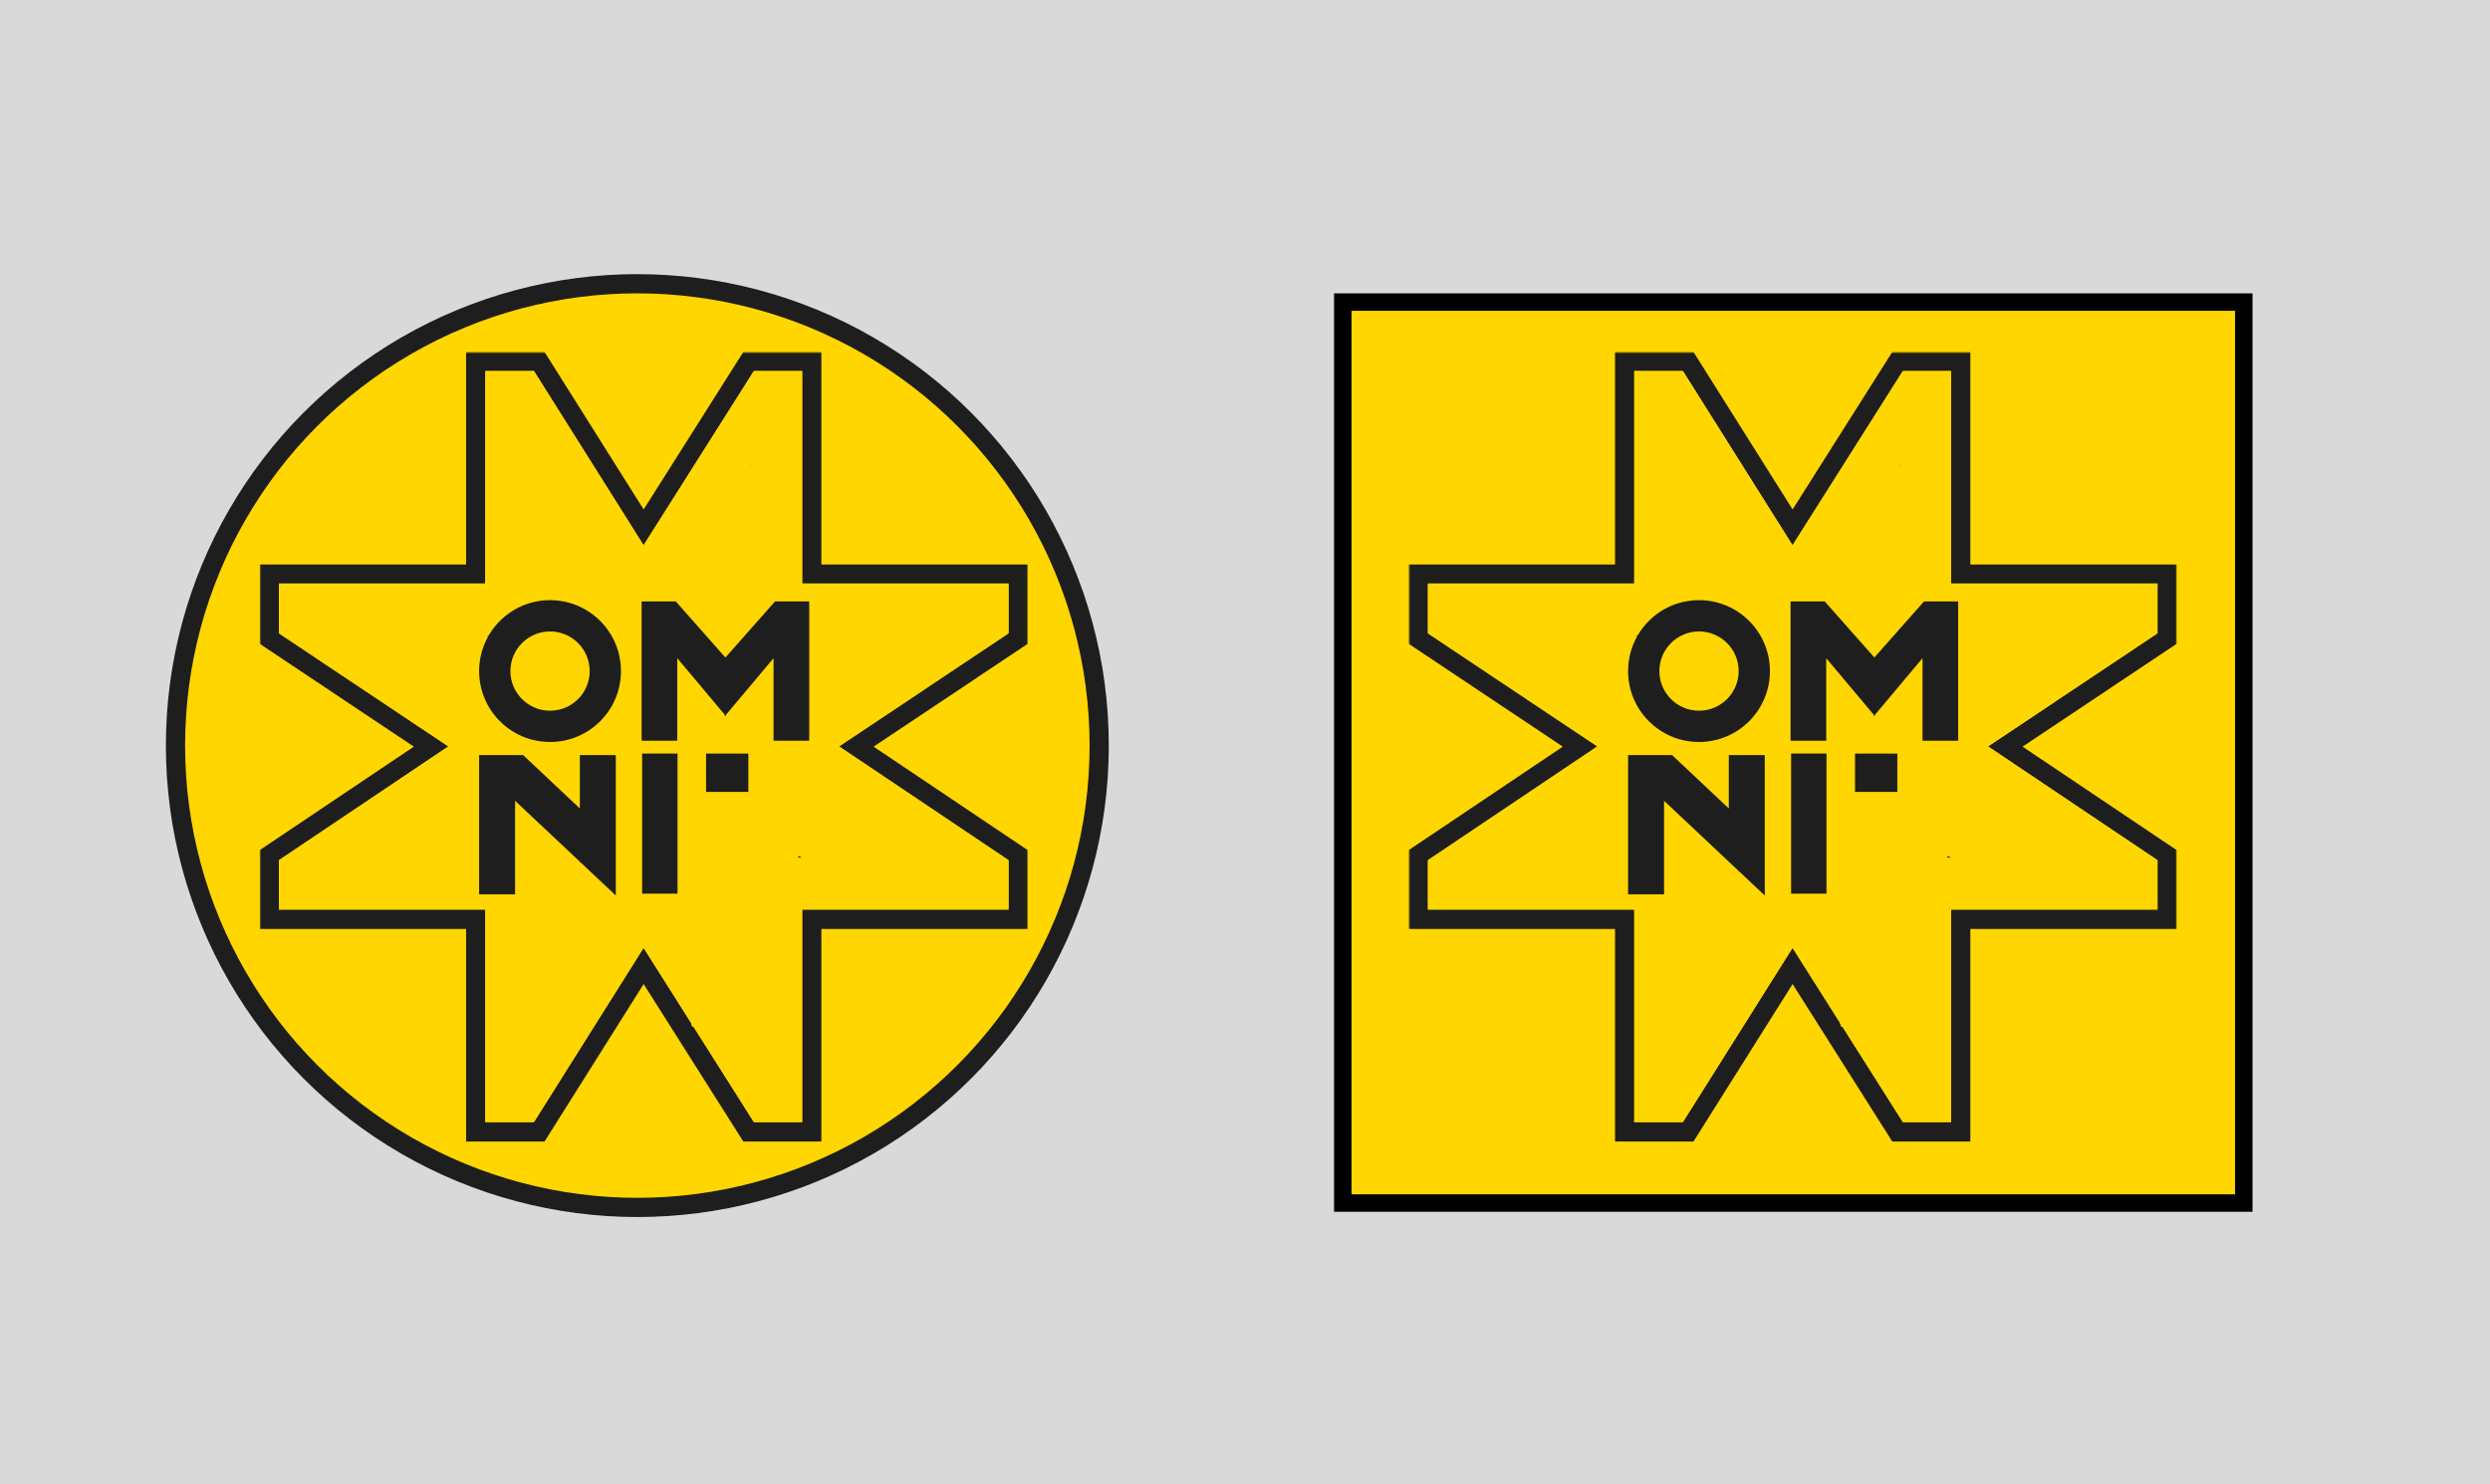 <svg width="713" height="425" viewBox="0 0 713 425" fill="none" xmlns="http://www.w3.org/2000/svg">
<rect width="713" height="425" fill="#D9D9D9"/>
<path fill-rule="evenodd" clip-rule="evenodd" d="M202.177 218.535V229.517H214.459V229.516H214.289V218.535H202.177Z" fill="black"/>
<circle cx="182.5" cy="213.5" r="132.25" fill="#FFD600" stroke="#1E1E1E" stroke-width="5.5"/>
<mask id="path-3-outside-1_1251_555" maskUnits="userSpaceOnUse" x="74.371" y="100.795" width="220" height="227" fill="black">
<rect fill="white" x="74.371" y="100.795" width="220" height="227"/>
<path fill-rule="evenodd" clip-rule="evenodd" d="M184.285 158.999L152.063 107.795H140.459V168.652L81.371 168.652V180.603L131.088 213.79L81.371 247.17V259.016H140.459V319.873H152.063L184.285 268.669L216.697 319.873H228.198V259.016H216.697V299.768L190.64 259.016H178.018L152.063 299.439V259.016H140.461V247.17H100.892L140.461 220.334V207.335L101.211 180.603H140.461V168.652L152.063 168.652V128.229L178.018 168.652H190.64L216.697 127.9V168.652H228.198V107.795H216.697L184.285 158.999ZM237.573 213.79L287.29 247.17V259.016H228.2V247.17H267.769L228.2 220.334V207.335L267.45 180.603H228.2V168.652H287.29V180.603L237.573 213.79Z"/>
</mask>
<path fill-rule="evenodd" clip-rule="evenodd" d="M184.285 158.999L152.063 107.795H140.459V168.652L81.371 168.652V180.603L131.088 213.79L81.371 247.17V259.016H140.459V319.873H152.063L184.285 268.669L216.697 319.873H228.198V259.016H216.697V299.768L190.64 259.016H178.018L152.063 299.439V259.016H140.461V247.17H100.892L140.461 220.334V207.335L101.211 180.603H140.461V168.652L152.063 168.652V128.229L178.018 168.652H190.64L216.697 127.9V168.652H228.198V107.795H216.697L184.285 158.999ZM237.573 213.79L287.29 247.17V259.016H228.2V247.17H267.769L228.2 220.334V207.335L267.45 180.603H228.2V168.652H287.29V180.603L237.573 213.79Z" fill="#FFD600"/>
<path d="M152.063 107.795L157.987 104.067L155.928 100.795H152.063V107.795ZM184.285 158.999L178.361 162.727L184.268 172.114L190.2 162.743L184.285 158.999ZM140.459 107.795V100.795H133.459V107.795H140.459ZM140.459 168.652L140.459 175.652L147.459 175.652V168.652H140.459ZM81.371 168.652L81.371 161.652L74.371 161.652V168.652H81.371ZM81.371 180.603H74.371V184.347L77.485 186.425L81.371 180.603ZM131.088 213.79L134.99 219.601L143.671 213.773L134.974 207.967L131.088 213.79ZM81.371 247.17L77.469 241.359L74.371 243.439L74.371 247.17H81.371ZM81.371 259.016H74.371V266.016H81.371V259.016ZM140.459 259.016H147.459V252.016H140.459V259.016ZM140.459 319.873H133.459V326.873H140.459V319.873ZM152.063 319.873V326.873H155.928L157.987 323.601L152.063 319.873ZM184.285 268.669L190.2 264.925L184.268 255.554L178.361 264.941L184.285 268.669ZM216.697 319.873L210.782 323.617L212.843 326.873H216.697V319.873ZM228.198 319.873V326.873H235.198V319.873H228.198ZM228.198 259.016H235.198V252.016H228.198V259.016ZM216.697 259.016V252.016H209.697V259.016H216.697ZM216.697 299.768L210.799 303.539L223.697 323.711V299.768H216.697ZM190.64 259.016L196.537 255.245L194.472 252.016H190.64V259.016ZM178.018 259.016V252.016H174.194L172.128 255.234L178.018 259.016ZM152.063 299.439H145.063V323.297L157.953 303.221L152.063 299.439ZM152.063 259.016H159.063V252.016H152.063V259.016ZM140.461 259.016H133.461V266.016H140.461V259.016ZM140.461 247.17H147.461V240.17H140.461V247.17ZM100.892 247.17L96.963 241.377L78.1 254.17H100.892V247.17ZM140.461 220.334L144.39 226.127L147.461 224.044V220.334H140.461ZM140.461 207.335H147.461V203.633L144.401 201.549L140.461 207.335ZM101.211 180.603V173.603H78.498L97.271 186.388L101.211 180.603ZM140.461 180.603V187.603H147.461V180.603H140.461ZM140.461 168.652L140.461 161.652L133.461 161.652V168.652H140.461ZM152.063 168.652L152.063 175.652L159.063 175.652V168.652H152.063ZM152.063 128.229L157.953 124.446L145.063 104.371V128.229H152.063ZM178.018 168.652L172.128 172.434L174.194 175.652H178.018V168.652ZM190.64 168.652V175.652H194.472L196.537 172.423L190.64 168.652ZM216.697 127.9H223.697V103.957L210.799 124.129L216.697 127.9ZM216.697 168.652H209.697V175.652H216.697V168.652ZM228.198 168.652V175.652H235.198V168.652H228.198ZM228.198 107.795H235.198V100.795H228.198V107.795ZM216.697 107.795V100.795H212.843L210.782 104.051L216.697 107.795ZM237.573 213.79L233.687 207.967L224.99 213.773L233.671 219.601L237.573 213.79ZM287.29 247.17H294.29V243.439L291.192 241.359L287.29 247.17ZM287.29 259.016V266.016H294.29V259.016H287.29ZM228.2 259.016H221.2V266.016H228.2V259.016ZM228.2 247.17V240.17H221.2V247.17H228.2ZM267.769 247.17V254.17H290.561L271.698 241.377L267.769 247.17ZM228.2 220.334H221.2V224.044L224.271 226.127L228.2 220.334ZM228.2 207.335L224.26 201.549L221.2 203.633V207.335H228.2ZM267.45 180.603L271.39 186.388L290.163 173.603H267.45V180.603ZM228.2 180.603H221.2V187.603H228.2V180.603ZM228.2 168.652V161.652H221.2V168.652H228.2ZM287.29 168.652H294.29V161.652H287.29V168.652ZM287.29 180.603L291.176 186.425L294.29 184.347V180.603H287.29ZM146.138 111.523L178.361 162.727L190.21 155.27L157.987 104.067L146.138 111.523ZM140.459 114.795H152.063V100.795H140.459V114.795ZM147.459 168.652V107.795H133.459V168.652H147.459ZM81.371 175.652L140.459 175.652L140.459 161.652L81.371 161.652L81.371 175.652ZM88.371 180.603V168.652H74.371V180.603H88.371ZM134.974 207.967L85.257 174.781L77.485 186.425L127.201 219.612L134.974 207.967ZM85.273 252.982L134.99 219.601L127.186 207.978L77.469 241.359L85.273 252.982ZM88.371 259.016V247.17H74.371V259.016H88.371ZM140.459 252.016H81.371V266.016H140.459V252.016ZM147.459 319.873V259.016H133.459V319.873H147.459ZM152.063 312.873H140.459V326.873H152.063V312.873ZM178.361 264.941L146.138 316.145L157.987 323.601L190.21 272.397L178.361 264.941ZM222.611 316.129L190.2 264.925L178.371 272.413L210.782 323.617L222.611 316.129ZM228.198 312.873H216.697V326.873H228.198V312.873ZM221.198 259.016V319.873H235.198V259.016H221.198ZM216.697 266.016H228.198V252.016H216.697V266.016ZM223.697 299.768V259.016H209.697V299.768H223.697ZM184.742 262.786L210.799 303.539L222.594 295.997L196.537 255.245L184.742 262.786ZM178.018 266.016H190.64V252.016H178.018V266.016ZM157.953 303.221L183.908 262.798L172.128 255.234L146.172 295.657L157.953 303.221ZM145.063 259.016V299.439H159.063V259.016H145.063ZM140.461 266.016H152.063V252.016H140.461V266.016ZM133.461 247.17V259.016H147.461V247.17H133.461ZM100.892 254.17H140.461V240.17H100.892V254.17ZM136.532 214.54L96.963 241.377L104.821 252.964L144.39 226.127L136.532 214.54ZM133.461 207.335V220.334H147.461V207.335H133.461ZM97.271 186.388L136.52 213.12L144.401 201.549L105.152 174.817L97.271 186.388ZM140.461 173.603H101.211V187.603H140.461V173.603ZM133.461 168.652V180.603H147.461V168.652H133.461ZM152.063 161.652L140.461 161.652L140.461 175.652L152.063 175.652L152.063 161.652ZM145.063 128.229V168.652H159.063V128.229H145.063ZM183.908 164.87L157.953 124.446L146.172 132.011L172.128 172.434L183.908 164.87ZM190.64 161.652H178.018V175.652H190.64V161.652ZM210.799 124.129L184.742 164.881L196.537 172.423L222.594 131.67L210.799 124.129ZM223.697 168.652V127.9H209.697V168.652H223.697ZM228.198 161.652H216.697V175.652H228.198V161.652ZM221.198 107.795V168.652H235.198V107.795H221.198ZM216.697 114.795L228.198 114.795V100.795L216.697 100.795V114.795ZM190.2 162.743L222.611 111.539L210.782 104.051L178.371 155.255L190.2 162.743ZM233.671 219.601L283.388 252.982L291.192 241.359L241.475 207.978L233.671 219.601ZM280.29 247.17V259.016H294.29V247.17H280.29ZM287.29 252.016H228.2V266.016H287.29V252.016ZM235.2 259.016V247.17H221.2V259.016H235.2ZM228.2 254.17H267.769V240.17H228.2V254.17ZM271.698 241.377L232.129 214.54L224.271 226.127L263.84 252.964L271.698 241.377ZM235.2 220.334V207.335H221.2V220.334H235.2ZM232.141 213.12L271.39 186.388L263.509 174.817L224.26 201.549L232.141 213.12ZM267.45 173.603H228.2V187.603H267.45V173.603ZM235.2 180.603V168.652H221.2V180.603H235.2ZM228.2 175.652H287.29V161.652H228.2V175.652ZM280.29 168.652V180.603H294.29V168.652H280.29ZM283.403 174.781L233.687 207.967L241.46 219.612L291.176 186.425L283.403 174.781Z" fill="#1E1E1E" mask="url(#path-3-outside-1_1251_555)"/>
<path fill-rule="evenodd" clip-rule="evenodd" d="M166.467 134.643L178.481 168.804H191.122L200.358 137.617L224.244 130.622L218.573 168.804H228.61V183.022L255.12 169.859C256.498 169.175 258.157 169.651 258.961 170.96L268.975 187.27C269.89 188.76 269.347 190.731 267.798 191.545L228.61 212.125V215.729L271.73 236.112L260.655 260.261L228.61 245.113V258.087H219.148L223.116 302.731L198.123 293.92L189.626 258.087H178.554L181.147 260.498L152.087 299.089L140.197 276.521L150.31 258.087H140.664V245.259L108.92 260.264L97.845 236.116L140.664 215.875V212.214L101.219 191.499C99.705 190.704 99.145 188.797 99.99 187.311L109.722 170.191C110.505 168.814 112.218 168.297 113.633 169.011L140.664 182.665V168.804H149.825L141.913 128.844L166.467 134.643Z" fill="#FFD600"/>
<mask id="path-6-outside-2_1251_555" maskUnits="userSpaceOnUse" x="79.371" y="105.74" width="210" height="216" fill="black">
<rect fill="white" x="79.371" y="105.74" width="210" height="216"/>
<path fill-rule="evenodd" clip-rule="evenodd" d="M184.285 158.944L152.063 107.74H140.459V168.598L81.371 168.598V180.548L131.088 213.735L81.371 247.116V258.961H140.459V319.818H152.063L184.285 268.614L216.697 319.818H228.198V258.961H216.697V299.714L190.64 258.961H178.018L152.063 299.385V258.961H140.461V247.116H100.892L140.461 220.279V207.28L101.211 180.548H140.461V168.598L152.063 168.598V128.174L178.018 168.598H190.64L216.697 127.845V168.598H228.198V107.74H216.697L184.285 158.944ZM237.573 213.735L287.29 247.116V258.961H228.2V247.116H267.769L228.2 220.279V207.28L267.45 180.548H228.2V168.598H287.29V180.548L237.573 213.735Z"/>
</mask>
<path fill-rule="evenodd" clip-rule="evenodd" d="M184.285 158.944L152.063 107.74H140.459V168.598L81.371 168.598V180.548L131.088 213.735L81.371 247.116V258.961H140.459V319.818H152.063L184.285 268.614L216.697 319.818H228.198V258.961H216.697V299.714L190.64 258.961H178.018L152.063 299.385V258.961H140.461V247.116H100.892L140.461 220.279V207.28L101.211 180.548H140.461V168.598L152.063 168.598V128.174L178.018 168.598H190.64L216.697 127.845V168.598H228.198V107.74H216.697L184.285 158.944ZM237.573 213.735L287.29 247.116V258.961H228.2V247.116H267.769L228.2 220.279V207.28L267.45 180.548H228.2V168.598H287.29V180.548L237.573 213.735Z" fill="#FFD600"/>
<path d="M152.063 107.74L153.332 106.941L152.891 106.24H152.063V107.74ZM184.285 158.944L183.016 159.743L184.282 161.754L185.553 159.746L184.285 158.944ZM140.459 107.74V106.24H138.959V107.74H140.459ZM140.459 168.598L140.459 170.098L141.959 170.098V168.598H140.459ZM81.371 168.598L81.371 167.098L79.871 167.098V168.598H81.371ZM81.371 180.548H79.871V181.35L80.538 181.796L81.371 180.548ZM131.088 213.735L131.924 214.98L133.784 213.731L131.92 212.487L131.088 213.735ZM81.371 247.116L80.535 245.87L79.871 246.316V247.116H81.371ZM81.371 258.961H79.871V260.461H81.371V258.961ZM140.459 258.961H141.959V257.461H140.459V258.961ZM140.459 319.818H138.959V321.318H140.459V319.818ZM152.063 319.818V321.318H152.891L153.332 320.617L152.063 319.818ZM184.285 268.614L185.553 267.812L184.282 265.804L183.016 267.815L184.285 268.614ZM216.697 319.818L215.429 320.62L215.871 321.318H216.697V319.818ZM228.198 319.818V321.318H229.698V319.818H228.198ZM228.198 258.961H229.698V257.461H228.198V258.961ZM216.697 258.961V257.461H215.197V258.961H216.697ZM216.697 299.714L215.433 300.522L218.197 304.844V299.714H216.697ZM190.64 258.961L191.903 258.153L191.461 257.461H190.64V258.961ZM178.018 258.961V257.461H177.199L176.756 258.15L178.018 258.961ZM152.063 299.385H150.563V304.497L153.325 300.195L152.063 299.385ZM152.063 258.961H153.563V257.461H152.063V258.961ZM140.461 258.961H138.961V260.461H140.461V258.961ZM140.461 247.116H141.961V245.616H140.461V247.116ZM100.892 247.116L100.05 245.874L96.008 248.616H100.892V247.116ZM140.461 220.279L141.303 221.52L141.961 221.074V220.279H140.461ZM140.461 207.28H141.961V206.487L141.305 206.04L140.461 207.28ZM101.211 180.548V179.048H96.344L100.367 181.788L101.211 180.548ZM140.461 180.548V182.048H141.961V180.548H140.461ZM140.461 168.598L140.461 167.098L138.961 167.098V168.598H140.461ZM152.063 168.598L152.063 170.098L153.563 170.098V168.598H152.063ZM152.063 128.174L153.325 127.363L150.563 123.061V128.174H152.063ZM178.018 168.598L176.756 169.408L177.199 170.098H178.018V168.598ZM190.64 168.598V170.098H191.461L191.903 169.406L190.64 168.598ZM216.697 127.845H218.197V122.714L215.433 127.037L216.697 127.845ZM216.697 168.598H215.197V170.098H216.697V168.598ZM228.198 168.598V170.098H229.698V168.598H228.198ZM228.198 107.74H229.698V106.24H228.198V107.74ZM216.697 107.74V106.24H215.871L215.429 106.938L216.697 107.74ZM237.573 213.735L236.74 212.487L234.877 213.731L236.737 214.98L237.573 213.735ZM287.29 247.116H288.79V246.316L288.126 245.87L287.29 247.116ZM287.29 258.961V260.461H288.79V258.961H287.29ZM228.2 258.961H226.7V260.461H228.2V258.961ZM228.2 247.116V245.616H226.7V247.116H228.2ZM267.769 247.116V248.616H272.653L268.611 245.874L267.769 247.116ZM228.2 220.279H226.7V221.074L227.358 221.52L228.2 220.279ZM228.2 207.28L227.356 206.04L226.7 206.487V207.28H228.2ZM267.45 180.548L268.294 181.788L272.317 179.048H267.45V180.548ZM228.2 180.548H226.7V182.048H228.2V180.548ZM228.2 168.598V167.098H226.7V168.598H228.2ZM287.29 168.598H288.79V167.098H287.29V168.598ZM287.29 180.548L288.123 181.796L288.79 181.35V180.548H287.29ZM150.793 108.539L183.016 159.743L185.555 158.145L153.332 106.941L150.793 108.539ZM140.459 109.24H152.063V106.24H140.459V109.24ZM141.959 168.598V107.74H138.959V168.598H141.959ZM81.371 170.098L140.459 170.098L140.459 167.098L81.371 167.098L81.371 170.098ZM82.871 180.548V168.598H79.871V180.548H82.871ZM131.92 212.487L82.204 179.301L80.538 181.796L130.255 214.982L131.92 212.487ZM82.207 248.361L131.924 214.98L130.252 212.49L80.535 245.87L82.207 248.361ZM82.871 258.961V247.116H79.871V258.961H82.871ZM140.459 257.461H81.371V260.461H140.459V257.461ZM141.959 319.818V258.961H138.959V319.818H141.959ZM152.063 318.318H140.459V321.318H152.063V318.318ZM183.016 267.815L150.793 319.019L153.332 320.617L185.555 269.413L183.016 267.815ZM217.964 319.016L185.553 267.812L183.018 269.417L215.429 320.62L217.964 319.016ZM228.198 318.318H216.697V321.318H228.198V318.318ZM226.698 258.961V319.818H229.698V258.961H226.698ZM216.697 260.461H228.198V257.461H216.697V260.461ZM218.197 299.714V258.961H215.197V299.714H218.197ZM189.376 259.769L215.433 300.522L217.96 298.906L191.903 258.153L189.376 259.769ZM178.018 260.461H190.64V257.461H178.018V260.461ZM153.325 300.195L179.28 259.771L176.756 258.15L150.801 298.574L153.325 300.195ZM150.563 258.961V299.385H153.563V258.961H150.563ZM140.461 260.461H152.063V257.461H140.461V260.461ZM138.961 247.116V258.961H141.961V247.116H138.961ZM100.892 248.616H140.461V245.616H100.892V248.616ZM139.619 219.038L100.05 245.874L101.734 248.357L141.303 221.52L139.619 219.038ZM138.961 207.28V220.279H141.961V207.28H138.961ZM100.367 181.788L139.616 208.52L141.305 206.04L102.056 179.308L100.367 181.788ZM140.461 179.048H101.211V182.048H140.461V179.048ZM138.961 168.598V180.548H141.961V168.598H138.961ZM152.063 167.098L140.461 167.098L140.461 170.098L152.063 170.098L152.063 167.098ZM150.563 128.174V168.598H153.563V128.174H150.563ZM179.28 167.787L153.325 127.363L150.801 128.984L176.756 169.408L179.28 167.787ZM190.64 167.098H178.018V170.098H190.64V167.098ZM215.433 127.037L189.376 167.789L191.903 169.406L217.96 128.653L215.433 127.037ZM218.197 168.598V127.845H215.197V168.598H218.197ZM228.198 167.098H216.697V170.098H228.198V167.098ZM226.698 107.74V168.598H229.698V107.74H226.698ZM216.697 109.24H228.198V106.24H216.697V109.24ZM185.553 159.746L217.964 108.542L215.429 106.938L183.018 158.142L185.553 159.746ZM236.737 214.98L286.454 248.361L288.126 245.87L238.409 212.49L236.737 214.98ZM285.79 247.116V258.961H288.79V247.116H285.79ZM287.29 257.461H228.2V260.461H287.29V257.461ZM229.7 258.961V247.116H226.7V258.961H229.7ZM228.2 248.616H267.769V245.616H228.2V248.616ZM268.611 245.874L229.042 219.038L227.358 221.52L266.927 248.357L268.611 245.874ZM229.7 220.279V207.28H226.7V220.279H229.7ZM229.045 208.52L268.294 181.788L266.605 179.308L227.356 206.04L229.045 208.52ZM267.45 179.048H228.2V182.048H267.45V179.048ZM229.7 180.548V168.598H226.7V180.548H229.7ZM228.2 170.098H287.29V167.098H228.2V170.098ZM285.79 168.598V180.548H288.79V168.598H285.79ZM286.457 179.301L236.74 212.487L238.406 214.982L288.123 181.796L286.457 179.301Z" fill="#FFD600" mask="url(#path-6-outside-2_1251_555)"/>
<mask id="path-8-outside-3_1251_555" maskUnits="userSpaceOnUse" x="79.371" y="105.74" width="210" height="216" fill="black">
<rect fill="white" x="79.371" y="105.74" width="210" height="216"/>
<path fill-rule="evenodd" clip-rule="evenodd" d="M184.285 158.944L152.063 107.74H140.459V168.598L81.371 168.598V180.548L131.088 213.735L81.371 247.116V258.961H140.459V319.818H152.063L184.285 268.614L216.697 319.818H228.198V258.961H216.697V299.714L190.64 258.961H178.018L152.063 299.385V258.961H140.461V247.116H100.892L140.461 220.279V207.28L101.211 180.548H140.461V168.598L152.063 168.598V128.174L178.018 168.598H190.64L216.697 127.845V168.598H228.198V107.74H216.697L184.285 158.944ZM237.573 213.735L287.29 247.116V258.961H228.2V247.116H267.769L228.2 220.279V207.28L267.45 180.548H228.2V168.598H287.29V180.548L237.573 213.735Z"/>
</mask>
<path fill-rule="evenodd" clip-rule="evenodd" d="M184.285 158.944L152.063 107.74H140.459V168.598L81.371 168.598V180.548L131.088 213.735L81.371 247.116V258.961H140.459V319.818H152.063L184.285 268.614L216.697 319.818H228.198V258.961H216.697V299.714L190.64 258.961H178.018L152.063 299.385V258.961H140.461V247.116H100.892L140.461 220.279V207.28L101.211 180.548H140.461V168.598L152.063 168.598V128.174L178.018 168.598H190.64L216.697 127.845V168.598H228.198V107.74H216.697L184.285 158.944ZM237.573 213.735L287.29 247.116V258.961H228.2V247.116H267.769L228.2 220.279V207.28L267.45 180.548H228.2V168.598H287.29V180.548L237.573 213.735Z" fill="#FFD600"/>
<path d="M152.063 107.74L153.332 106.941L152.891 106.24H152.063V107.74ZM184.285 158.944L183.016 159.743L184.282 161.754L185.553 159.746L184.285 158.944ZM140.459 107.74V106.24H138.959V107.74H140.459ZM140.459 168.598L140.459 170.098L141.959 170.098V168.598H140.459ZM81.371 168.598L81.371 167.098L79.871 167.098V168.598H81.371ZM81.371 180.548H79.871V181.35L80.538 181.796L81.371 180.548ZM131.088 213.735L131.924 214.98L133.784 213.731L131.92 212.487L131.088 213.735ZM81.371 247.116L80.535 245.87L79.871 246.316V247.116H81.371ZM81.371 258.961H79.871V260.461H81.371V258.961ZM140.459 258.961H141.959V257.461H140.459V258.961ZM140.459 319.818H138.959V321.318H140.459V319.818ZM152.063 319.818V321.318H152.891L153.332 320.617L152.063 319.818ZM184.285 268.614L185.553 267.812L184.282 265.804L183.016 267.815L184.285 268.614ZM216.697 319.818L215.429 320.62L215.871 321.318H216.697V319.818ZM228.198 319.818V321.318H229.698V319.818H228.198ZM228.198 258.961H229.698V257.461H228.198V258.961ZM216.697 258.961V257.461H215.197V258.961H216.697ZM216.697 299.714L215.433 300.522L218.197 304.844V299.714H216.697ZM190.64 258.961L191.903 258.153L191.461 257.461H190.64V258.961ZM178.018 258.961V257.461H177.199L176.756 258.15L178.018 258.961ZM152.063 299.385H150.563V304.497L153.325 300.195L152.063 299.385ZM152.063 258.961H153.563V257.461H152.063V258.961ZM140.461 258.961H138.961V260.461H140.461V258.961ZM140.461 247.116H141.961V245.616H140.461V247.116ZM100.892 247.116L100.05 245.874L96.008 248.616H100.892V247.116ZM140.461 220.279L141.303 221.52L141.961 221.074V220.279H140.461ZM140.461 207.28H141.961V206.487L141.305 206.04L140.461 207.28ZM101.211 180.548V179.048H96.344L100.367 181.788L101.211 180.548ZM140.461 180.548V182.048H141.961V180.548H140.461ZM140.461 168.598L140.461 167.098L138.961 167.098V168.598H140.461ZM152.063 168.598L152.063 170.098L153.563 170.098V168.598H152.063ZM152.063 128.174L153.325 127.363L150.563 123.061V128.174H152.063ZM178.018 168.598L176.756 169.408L177.199 170.098H178.018V168.598ZM190.64 168.598V170.098H191.461L191.903 169.406L190.64 168.598ZM216.697 127.845H218.197V122.714L215.433 127.037L216.697 127.845ZM216.697 168.598H215.197V170.098H216.697V168.598ZM228.198 168.598V170.098H229.698V168.598H228.198ZM228.198 107.74H229.698V106.24H228.198V107.74ZM216.697 107.74V106.24H215.871L215.429 106.938L216.697 107.74ZM237.573 213.735L236.74 212.487L234.877 213.731L236.737 214.98L237.573 213.735ZM287.29 247.116H288.79V246.316L288.126 245.87L287.29 247.116ZM287.29 258.961V260.461H288.79V258.961H287.29ZM228.2 258.961H226.7V260.461H228.2V258.961ZM228.2 247.116V245.616H226.7V247.116H228.2ZM267.769 247.116V248.616H272.653L268.611 245.874L267.769 247.116ZM228.2 220.279H226.7V221.074L227.358 221.52L228.2 220.279ZM228.2 207.28L227.356 206.04L226.7 206.487V207.28H228.2ZM267.45 180.548L268.294 181.788L272.317 179.048H267.45V180.548ZM228.2 180.548H226.7V182.048H228.2V180.548ZM228.2 168.598V167.098H226.7V168.598H228.2ZM287.29 168.598H288.79V167.098H287.29V168.598ZM287.29 180.548L288.123 181.796L288.79 181.35V180.548H287.29ZM150.793 108.539L183.016 159.743L185.555 158.145L153.332 106.941L150.793 108.539ZM140.459 109.24H152.063V106.24H140.459V109.24ZM141.959 168.598V107.74H138.959V168.598H141.959ZM81.371 170.098L140.459 170.098L140.459 167.098L81.371 167.098L81.371 170.098ZM82.871 180.548V168.598H79.871V180.548H82.871ZM131.92 212.487L82.204 179.301L80.538 181.796L130.255 214.982L131.92 212.487ZM82.207 248.361L131.924 214.98L130.252 212.49L80.535 245.87L82.207 248.361ZM82.871 258.961V247.116H79.871V258.961H82.871ZM140.459 257.461H81.371V260.461H140.459V257.461ZM141.959 319.818V258.961H138.959V319.818H141.959ZM152.063 318.318H140.459V321.318H152.063V318.318ZM183.016 267.815L150.793 319.019L153.332 320.617L185.555 269.413L183.016 267.815ZM217.964 319.016L185.553 267.812L183.018 269.417L215.429 320.62L217.964 319.016ZM228.198 318.318H216.697V321.318H228.198V318.318ZM226.698 258.961V319.818H229.698V258.961H226.698ZM216.697 260.461H228.198V257.461H216.697V260.461ZM218.197 299.714V258.961H215.197V299.714H218.197ZM189.376 259.769L215.433 300.522L217.96 298.906L191.903 258.153L189.376 259.769ZM178.018 260.461H190.64V257.461H178.018V260.461ZM153.325 300.195L179.28 259.771L176.756 258.15L150.801 298.574L153.325 300.195ZM150.563 258.961V299.385H153.563V258.961H150.563ZM140.461 260.461H152.063V257.461H140.461V260.461ZM138.961 247.116V258.961H141.961V247.116H138.961ZM100.892 248.616H140.461V245.616H100.892V248.616ZM139.619 219.038L100.05 245.874L101.734 248.357L141.303 221.52L139.619 219.038ZM138.961 207.28V220.279H141.961V207.28H138.961ZM100.367 181.788L139.616 208.52L141.305 206.04L102.056 179.308L100.367 181.788ZM140.461 179.048H101.211V182.048H140.461V179.048ZM138.961 168.598V180.548H141.961V168.598H138.961ZM152.063 167.098L140.461 167.098L140.461 170.098L152.063 170.098L152.063 167.098ZM150.563 128.174V168.598H153.563V128.174H150.563ZM179.28 167.787L153.325 127.363L150.801 128.984L176.756 169.408L179.28 167.787ZM190.64 167.098H178.018V170.098H190.64V167.098ZM215.433 127.037L189.376 167.789L191.903 169.406L217.96 128.653L215.433 127.037ZM218.197 168.598V127.845H215.197V168.598H218.197ZM228.198 167.098H216.697V170.098H228.198V167.098ZM226.698 107.74V168.598H229.698V107.74H226.698ZM216.697 109.24H228.198V106.24H216.697V109.24ZM185.553 159.746L217.964 108.542L215.429 106.938L183.018 158.142L185.553 159.746ZM236.737 214.98L286.454 248.361L288.126 245.87L238.409 212.49L236.737 214.98ZM285.79 247.116V258.961H288.79V247.116H285.79ZM287.29 257.461H228.2V260.461H287.29V257.461ZM229.7 258.961V247.116H226.7V258.961H229.7ZM228.2 248.616H267.769V245.616H228.2V248.616ZM268.611 245.874L229.042 219.038L227.358 221.52L266.927 248.357L268.611 245.874ZM229.7 220.279V207.28H226.7V220.279H229.7ZM229.045 208.52L268.294 181.788L266.605 179.308L227.356 206.04L229.045 208.52ZM267.45 179.048H228.2V182.048H267.45V179.048ZM229.7 180.548V168.598H226.7V180.548H229.7ZM228.2 170.098H287.29V167.098H228.2V170.098ZM285.79 168.598V180.548H288.79V168.598H285.79ZM286.457 179.301L236.74 212.487L238.406 214.982L288.123 181.796L286.457 179.301Z" fill="#FFD600" mask="url(#path-8-outside-3_1251_555)"/>
<path fill-rule="evenodd" clip-rule="evenodd" d="M157.504 212.472C168.719 212.472 177.811 203.381 177.811 192.165C177.811 180.95 168.719 171.858 157.504 171.858C146.289 171.858 137.197 180.95 137.197 192.165C137.197 203.381 146.289 212.472 157.504 212.472ZM157.504 203.514C163.771 203.514 168.852 198.433 168.852 192.166C168.852 185.898 163.771 180.818 157.504 180.818C151.237 180.818 146.156 185.898 146.156 192.166C146.156 198.433 151.237 203.514 157.504 203.514ZM183.872 255.896V215.788H194.007V255.896H183.872ZM137.195 256.094V216.218H149.788L166.034 231.497V216.218H176.334V241.183L176.334 241.184V256.431L166.211 246.91H166.034V246.744L147.495 229.309V256.094H137.195ZM183.719 212.104V172.228H193.517L207.718 188.282L221.92 172.228H231.718V212.104H221.505V188.474L207.888 204.684V205.089L207.718 204.887L207.548 205.089V204.684L193.931 188.474V212.104H183.719Z" fill="#1E1E1E"/>
<path fill-rule="evenodd" clip-rule="evenodd" d="M202.177 215.788V226.77H214.459V226.77H214.289V215.788H202.177Z" fill="#1E1E1E"/>
<path fill-rule="evenodd" clip-rule="evenodd" d="M531.177 218.535V229.517H543.459V229.516H543.289V218.535H531.177Z" fill="black"/>
<rect x="384.5" y="86.5" width="258" height="258" fill="#FFD600" stroke="black" stroke-width="5"/>
<mask id="path-14-outside-4_1251_555" maskUnits="userSpaceOnUse" x="403.371" y="100.795" width="220" height="227" fill="black">
<rect fill="white" x="403.371" y="100.795" width="220" height="227"/>
<path fill-rule="evenodd" clip-rule="evenodd" d="M513.285 158.999L481.063 107.795H469.459V168.652L410.371 168.652V180.603L460.088 213.79L410.371 247.17V259.016H469.459V319.873H481.063L513.285 268.669L545.697 319.873H557.198V259.016H545.697V299.768L519.64 259.016H507.018L481.063 299.439V259.016H469.461V247.17H429.892L469.461 220.334V207.335L430.211 180.603H469.461V168.652L481.063 168.652V128.229L507.018 168.652H519.64L545.697 127.9V168.652H557.198V107.795H545.697L513.285 158.999ZM566.573 213.79L616.29 247.17V259.016H557.2V247.17H596.769L557.2 220.334V207.335L596.45 180.603H557.2V168.652H616.29V180.603L566.573 213.79Z"/>
</mask>
<path fill-rule="evenodd" clip-rule="evenodd" d="M513.285 158.999L481.063 107.795H469.459V168.652L410.371 168.652V180.603L460.088 213.79L410.371 247.17V259.016H469.459V319.873H481.063L513.285 268.669L545.697 319.873H557.198V259.016H545.697V299.768L519.64 259.016H507.018L481.063 299.439V259.016H469.461V247.17H429.892L469.461 220.334V207.335L430.211 180.603H469.461V168.652L481.063 168.652V128.229L507.018 168.652H519.64L545.697 127.9V168.652H557.198V107.795H545.697L513.285 158.999ZM566.573 213.79L616.29 247.17V259.016H557.2V247.17H596.769L557.2 220.334V207.335L596.45 180.603H557.2V168.652H616.29V180.603L566.573 213.79Z" fill="#FFD600"/>
<path d="M481.063 107.795L486.987 104.067L484.928 100.795H481.063V107.795ZM513.285 158.999L507.361 162.727L513.268 172.114L519.2 162.743L513.285 158.999ZM469.459 107.795V100.795H462.459V107.795H469.459ZM469.459 168.652L469.459 175.652L476.459 175.652V168.652H469.459ZM410.371 168.652L410.371 161.652L403.371 161.652V168.652H410.371ZM410.371 180.603H403.371V184.347L406.485 186.425L410.371 180.603ZM460.088 213.79L463.99 219.601L472.671 213.773L463.974 207.967L460.088 213.79ZM410.371 247.17L406.469 241.359L403.371 243.439V247.17H410.371ZM410.371 259.016H403.371V266.016H410.371V259.016ZM469.459 259.016H476.459V252.016H469.459V259.016ZM469.459 319.873H462.459V326.873H469.459V319.873ZM481.063 319.873V326.873H484.928L486.987 323.601L481.063 319.873ZM513.285 268.669L519.2 264.925L513.268 255.554L507.361 264.941L513.285 268.669ZM545.697 319.873L539.782 323.617L541.843 326.873H545.697V319.873ZM557.198 319.873V326.873H564.198V319.873H557.198ZM557.198 259.016H564.198V252.016H557.198V259.016ZM545.697 259.016V252.016H538.697V259.016H545.697ZM545.697 299.768L539.799 303.539L552.697 323.711V299.768H545.697ZM519.64 259.016L525.537 255.245L523.472 252.016H519.64V259.016ZM507.018 259.016V252.016H503.194L501.128 255.234L507.018 259.016ZM481.063 299.439H474.063V323.297L486.953 303.221L481.063 299.439ZM481.063 259.016H488.063V252.016H481.063V259.016ZM469.461 259.016H462.461V266.016H469.461V259.016ZM469.461 247.17H476.461V240.17H469.461V247.17ZM429.892 247.17L425.963 241.377L407.1 254.17H429.892V247.17ZM469.461 220.334L473.39 226.127L476.461 224.044V220.334H469.461ZM469.461 207.335H476.461V203.633L473.401 201.549L469.461 207.335ZM430.211 180.603V173.603H407.498L426.271 186.388L430.211 180.603ZM469.461 180.603V187.603H476.461V180.603H469.461ZM469.461 168.652L469.461 161.652L462.461 161.652V168.652H469.461ZM481.063 168.652L481.063 175.652L488.063 175.652V168.652H481.063ZM481.063 128.229L486.953 124.446L474.063 104.371V128.229H481.063ZM507.018 168.652L501.128 172.434L503.194 175.652H507.018V168.652ZM519.64 168.652V175.652H523.472L525.537 172.423L519.64 168.652ZM545.697 127.9H552.697V103.957L539.799 124.129L545.697 127.9ZM545.697 168.652H538.697V175.652H545.697V168.652ZM557.198 168.652V175.652H564.198V168.652H557.198ZM557.198 107.795H564.198V100.795H557.198V107.795ZM545.697 107.795V100.795H541.843L539.782 104.051L545.697 107.795ZM566.573 213.79L562.687 207.967L553.99 213.773L562.671 219.601L566.573 213.79ZM616.29 247.17H623.29V243.439L620.192 241.359L616.29 247.17ZM616.29 259.016V266.016H623.29V259.016H616.29ZM557.2 259.016H550.2V266.016H557.2V259.016ZM557.2 247.17V240.17H550.2V247.17H557.2ZM596.769 247.17V254.17H619.561L600.698 241.377L596.769 247.17ZM557.2 220.334H550.2V224.044L553.271 226.127L557.2 220.334ZM557.2 207.335L553.26 201.549L550.2 203.633V207.335H557.2ZM596.45 180.603L600.39 186.388L619.163 173.603H596.45V180.603ZM557.2 180.603H550.2V187.603H557.2V180.603ZM557.2 168.652V161.652H550.2V168.652H557.2ZM616.29 168.652H623.29V161.652H616.29V168.652ZM616.29 180.603L620.176 186.425L623.29 184.347V180.603H616.29ZM475.138 111.523L507.361 162.727L519.21 155.27L486.987 104.067L475.138 111.523ZM469.459 114.795H481.063V100.795H469.459V114.795ZM476.459 168.652V107.795H462.459V168.652H476.459ZM410.371 175.652L469.459 175.652L469.459 161.652L410.371 161.652L410.371 175.652ZM417.371 180.603V168.652H403.371V180.603H417.371ZM463.974 207.967L414.257 174.781L406.485 186.425L456.201 219.612L463.974 207.967ZM414.273 252.982L463.99 219.601L456.186 207.978L406.469 241.359L414.273 252.982ZM417.371 259.016V247.17H403.371V259.016H417.371ZM469.459 252.016H410.371V266.016H469.459V252.016ZM476.459 319.873V259.016H462.459V319.873H476.459ZM481.063 312.873H469.459V326.873H481.063V312.873ZM507.361 264.941L475.138 316.145L486.987 323.601L519.21 272.397L507.361 264.941ZM551.611 316.129L519.2 264.925L507.371 272.413L539.782 323.617L551.611 316.129ZM557.198 312.873H545.697V326.873H557.198V312.873ZM550.198 259.016V319.873H564.198V259.016H550.198ZM545.697 266.016H557.198V252.016H545.697V266.016ZM552.697 299.768V259.016H538.697V299.768H552.697ZM513.742 262.786L539.799 303.539L551.594 295.997L525.537 255.245L513.742 262.786ZM507.018 266.016H519.64V252.016H507.018V266.016ZM486.953 303.221L512.908 262.798L501.128 255.234L475.172 295.657L486.953 303.221ZM474.063 259.016V299.439H488.063V259.016H474.063ZM469.461 266.016H481.063V252.016H469.461V266.016ZM462.461 247.17V259.016H476.461V247.17H462.461ZM429.892 254.17H469.461V240.17H429.892V254.17ZM465.532 214.54L425.963 241.377L433.821 252.964L473.39 226.127L465.532 214.54ZM462.461 207.335V220.334H476.461V207.335H462.461ZM426.271 186.388L465.52 213.12L473.401 201.549L434.152 174.817L426.271 186.388ZM469.461 173.603H430.211V187.603H469.461V173.603ZM462.461 168.652V180.603H476.461V168.652H462.461ZM481.063 161.652L469.461 161.652L469.461 175.652L481.063 175.652L481.063 161.652ZM474.063 128.229V168.652H488.063V128.229H474.063ZM512.908 164.87L486.953 124.446L475.172 132.011L501.128 172.434L512.908 164.87ZM519.64 161.652H507.018V175.652H519.64V161.652ZM539.799 124.129L513.742 164.881L525.537 172.423L551.594 131.67L539.799 124.129ZM552.697 168.652V127.9H538.697V168.652H552.697ZM557.198 161.652H545.697V175.652H557.198V161.652ZM550.198 107.795V168.652H564.198V107.795H550.198ZM545.697 114.795L557.198 114.795V100.795L545.697 100.795V114.795ZM519.2 162.743L551.611 111.539L539.782 104.051L507.371 155.255L519.2 162.743ZM562.671 219.601L612.388 252.982L620.192 241.359L570.475 207.978L562.671 219.601ZM609.29 247.17V259.016H623.29V247.17H609.29ZM616.29 252.016H557.2V266.016H616.29V252.016ZM564.2 259.016V247.17H550.2V259.016H564.2ZM557.2 254.17H596.769V240.17H557.2V254.17ZM600.698 241.377L561.129 214.54L553.271 226.127L592.84 252.964L600.698 241.377ZM564.2 220.334V207.335H550.2V220.334H564.2ZM561.141 213.12L600.39 186.388L592.509 174.817L553.26 201.549L561.141 213.12ZM596.45 173.603H557.2V187.603H596.45V173.603ZM564.2 180.603V168.652H550.2V180.603H564.2ZM557.2 175.652H616.29V161.652H557.2V175.652ZM609.29 168.652V180.603H623.29V168.652H609.29ZM612.403 174.781L562.687 207.967L570.46 219.612L620.176 186.425L612.403 174.781Z" fill="#1E1E1E" mask="url(#path-14-outside-4_1251_555)"/>
<path fill-rule="evenodd" clip-rule="evenodd" d="M495.467 134.643L507.481 168.804H520.122L529.358 137.617L553.244 130.622L547.573 168.804H557.61V183.022L584.12 169.859C585.498 169.175 587.157 169.651 587.961 170.96L597.975 187.27C598.89 188.76 598.347 190.731 596.798 191.545L557.61 212.125V215.729L600.73 236.112L589.655 260.261L557.61 245.113V258.087H548.148L552.116 302.731L527.123 293.92L518.626 258.087H507.554L510.147 260.498L481.087 299.089L469.197 276.521L479.31 258.087H469.664V245.259L437.92 260.264L426.845 236.116L469.664 215.875V212.214L430.219 191.499C428.705 190.704 428.145 188.797 428.99 187.311L438.722 170.191C439.505 168.814 441.218 168.297 442.633 169.011L469.664 182.665V168.804H478.825L470.913 128.844L495.467 134.643Z" fill="#FFD600"/>
<mask id="path-17-outside-5_1251_555" maskUnits="userSpaceOnUse" x="408.371" y="105.74" width="210" height="216" fill="black">
<rect fill="white" x="408.371" y="105.74" width="210" height="216"/>
<path fill-rule="evenodd" clip-rule="evenodd" d="M513.285 158.944L481.063 107.74H469.459V168.598L410.371 168.598V180.548L460.088 213.735L410.371 247.116V258.961H469.459V319.818H481.063L513.285 268.614L545.697 319.818H557.198V258.961H545.697V299.714L519.64 258.961H507.018L481.063 299.385V258.961H469.461V247.116H429.892L469.461 220.279V207.28L430.211 180.548H469.461V168.598L481.063 168.598V128.174L507.018 168.598H519.64L545.697 127.845V168.598H557.198V107.74H545.697L513.285 158.944ZM566.573 213.735L616.29 247.116V258.961H557.2V247.116H596.769L557.2 220.279V207.28L596.45 180.548H557.2V168.598H616.29V180.548L566.573 213.735Z"/>
</mask>
<path fill-rule="evenodd" clip-rule="evenodd" d="M513.285 158.944L481.063 107.74H469.459V168.598L410.371 168.598V180.548L460.088 213.735L410.371 247.116V258.961H469.459V319.818H481.063L513.285 268.614L545.697 319.818H557.198V258.961H545.697V299.714L519.64 258.961H507.018L481.063 299.385V258.961H469.461V247.116H429.892L469.461 220.279V207.28L430.211 180.548H469.461V168.598L481.063 168.598V128.174L507.018 168.598H519.64L545.697 127.845V168.598H557.198V107.74H545.697L513.285 158.944ZM566.573 213.735L616.29 247.116V258.961H557.2V247.116H596.769L557.2 220.279V207.28L596.45 180.548H557.2V168.598H616.29V180.548L566.573 213.735Z" fill="#FFD600"/>
<path d="M481.063 107.74L482.332 106.941L481.891 106.24H481.063V107.74ZM513.285 158.944L512.016 159.743L513.282 161.754L514.553 159.746L513.285 158.944ZM469.459 107.74V106.24H467.959V107.74H469.459ZM469.459 168.598L469.459 170.098L470.959 170.098V168.598H469.459ZM410.371 168.598L410.371 167.098L408.871 167.098V168.598H410.371ZM410.371 180.548H408.871V181.35L409.538 181.796L410.371 180.548ZM460.088 213.735L460.924 214.98L462.784 213.731L460.92 212.487L460.088 213.735ZM410.371 247.116L409.535 245.87L408.871 246.316V247.116H410.371ZM410.371 258.961H408.871V260.461H410.371V258.961ZM469.459 258.961H470.959V257.461H469.459V258.961ZM469.459 319.818H467.959V321.318H469.459V319.818ZM481.063 319.818V321.318H481.891L482.332 320.617L481.063 319.818ZM513.285 268.614L514.553 267.812L513.282 265.804L512.016 267.815L513.285 268.614ZM545.697 319.818L544.429 320.62L544.871 321.318H545.697V319.818ZM557.198 319.818V321.318H558.698V319.818H557.198ZM557.198 258.961H558.698V257.461H557.198V258.961ZM545.697 258.961V257.461H544.197V258.961H545.697ZM545.697 299.714L544.433 300.522L547.197 304.844V299.714H545.697ZM519.64 258.961L520.903 258.153L520.461 257.461H519.64V258.961ZM507.018 258.961V257.461H506.199L505.756 258.15L507.018 258.961ZM481.063 299.385H479.563V304.497L482.325 300.195L481.063 299.385ZM481.063 258.961H482.563V257.461H481.063V258.961ZM469.461 258.961H467.961V260.461H469.461V258.961ZM469.461 247.116H470.961V245.616H469.461V247.116ZM429.892 247.116L429.05 245.874L425.008 248.616H429.892V247.116ZM469.461 220.279L470.303 221.52L470.961 221.074V220.279H469.461ZM469.461 207.28H470.961V206.487L470.305 206.04L469.461 207.28ZM430.211 180.548V179.048H425.344L429.367 181.788L430.211 180.548ZM469.461 180.548V182.048H470.961V180.548H469.461ZM469.461 168.598L469.461 167.098L467.961 167.098V168.598H469.461ZM481.063 168.598L481.063 170.098L482.563 170.098V168.598H481.063ZM481.063 128.174L482.325 127.363L479.563 123.061V128.174H481.063ZM507.018 168.598L505.756 169.408L506.199 170.098H507.018V168.598ZM519.64 168.598V170.098H520.461L520.903 169.406L519.64 168.598ZM545.697 127.845H547.197V122.714L544.433 127.037L545.697 127.845ZM545.697 168.598H544.197V170.098H545.697V168.598ZM557.198 168.598V170.098H558.698V168.598H557.198ZM557.198 107.74H558.698V106.24H557.198V107.74ZM545.697 107.74V106.24H544.871L544.429 106.938L545.697 107.74ZM566.573 213.735L565.74 212.487L563.877 213.731L565.737 214.98L566.573 213.735ZM616.29 247.116H617.79V246.316L617.126 245.87L616.29 247.116ZM616.29 258.961V260.461H617.79V258.961H616.29ZM557.2 258.961H555.7V260.461H557.2V258.961ZM557.2 247.116V245.616H555.7V247.116H557.2ZM596.769 247.116V248.616H601.653L597.611 245.874L596.769 247.116ZM557.2 220.279H555.7V221.074L556.358 221.52L557.2 220.279ZM557.2 207.28L556.356 206.04L555.7 206.487V207.28H557.2ZM596.45 180.548L597.294 181.788L601.317 179.048H596.45V180.548ZM557.2 180.548H555.7V182.048H557.2V180.548ZM557.2 168.598V167.098H555.7V168.598H557.2ZM616.29 168.598H617.79V167.098H616.29V168.598ZM616.29 180.548L617.123 181.796L617.79 181.35V180.548H616.29ZM479.793 108.539L512.016 159.743L514.555 158.145L482.332 106.941L479.793 108.539ZM469.459 109.24H481.063V106.24H469.459V109.24ZM470.959 168.598V107.74H467.959V168.598H470.959ZM410.371 170.098L469.459 170.098L469.459 167.098L410.371 167.098L410.371 170.098ZM411.871 180.548V168.598H408.871V180.548H411.871ZM460.92 212.487L411.204 179.301L409.538 181.796L459.255 214.982L460.92 212.487ZM411.207 248.361L460.924 214.98L459.252 212.49L409.535 245.87L411.207 248.361ZM411.871 258.961V247.116H408.871V258.961H411.871ZM469.459 257.461H410.371V260.461H469.459V257.461ZM470.959 319.818V258.961H467.959V319.818H470.959ZM481.063 318.318H469.459V321.318H481.063V318.318ZM512.016 267.815L479.793 319.019L482.332 320.617L514.555 269.413L512.016 267.815ZM546.964 319.016L514.553 267.812L512.018 269.417L544.429 320.62L546.964 319.016ZM557.198 318.318H545.697V321.318H557.198V318.318ZM555.698 258.961V319.818H558.698V258.961H555.698ZM545.697 260.461H557.198V257.461H545.697V260.461ZM547.197 299.714V258.961H544.197V299.714H547.197ZM518.376 259.769L544.433 300.522L546.96 298.906L520.903 258.153L518.376 259.769ZM507.018 260.461H519.64V257.461H507.018V260.461ZM482.325 300.195L508.28 259.771L505.756 258.15L479.801 298.574L482.325 300.195ZM479.563 258.961V299.385H482.563V258.961H479.563ZM469.461 260.461H481.063V257.461H469.461V260.461ZM467.961 247.116V258.961H470.961V247.116H467.961ZM429.892 248.616H469.461V245.616H429.892V248.616ZM468.619 219.038L429.05 245.874L430.734 248.357L470.303 221.52L468.619 219.038ZM467.961 207.28V220.279H470.961V207.28H467.961ZM429.367 181.788L468.616 208.52L470.305 206.04L431.056 179.308L429.367 181.788ZM469.461 179.048H430.211V182.048H469.461V179.048ZM467.961 168.598V180.548H470.961V168.598H467.961ZM481.063 167.098L469.461 167.098L469.461 170.098L481.063 170.098L481.063 167.098ZM479.563 128.174V168.598H482.563V128.174H479.563ZM508.28 167.787L482.325 127.363L479.801 128.984L505.756 169.408L508.28 167.787ZM519.64 167.098H507.018V170.098H519.64V167.098ZM544.433 127.037L518.376 167.789L520.903 169.406L546.96 128.653L544.433 127.037ZM547.197 168.598V127.845H544.197V168.598H547.197ZM557.198 167.098H545.697V170.098H557.198V167.098ZM555.698 107.74V168.598H558.698V107.74H555.698ZM545.697 109.24H557.198V106.24H545.697V109.24ZM514.553 159.746L546.964 108.542L544.429 106.938L512.018 158.142L514.553 159.746ZM565.737 214.98L615.454 248.361L617.126 245.87L567.409 212.49L565.737 214.98ZM614.79 247.116V258.961H617.79V247.116H614.79ZM616.29 257.461H557.2V260.461H616.29V257.461ZM558.7 258.961V247.116H555.7V258.961H558.7ZM557.2 248.616H596.769V245.616H557.2V248.616ZM597.611 245.874L558.042 219.038L556.358 221.52L595.927 248.357L597.611 245.874ZM558.7 220.279V207.28H555.7V220.279H558.7ZM558.045 208.52L597.294 181.788L595.605 179.308L556.356 206.04L558.045 208.52ZM596.45 179.048H557.2V182.048H596.45V179.048ZM558.7 180.548V168.598H555.7V180.548H558.7ZM557.2 170.098H616.29V167.098H557.2V170.098ZM614.79 168.598V180.548H617.79V168.598H614.79ZM615.457 179.301L565.74 212.487L567.406 214.982L617.123 181.796L615.457 179.301Z" fill="#FFD600" mask="url(#path-17-outside-5_1251_555)"/>
<mask id="path-19-outside-6_1251_555" maskUnits="userSpaceOnUse" x="408.371" y="105.74" width="210" height="216" fill="black">
<rect fill="white" x="408.371" y="105.74" width="210" height="216"/>
<path fill-rule="evenodd" clip-rule="evenodd" d="M513.285 158.944L481.063 107.74H469.459V168.598L410.371 168.598V180.548L460.088 213.735L410.371 247.116V258.961H469.459V319.818H481.063L513.285 268.614L545.697 319.818H557.198V258.961H545.697V299.714L519.64 258.961H507.018L481.063 299.385V258.961H469.461V247.116H429.892L469.461 220.279V207.28L430.211 180.548H469.461V168.598L481.063 168.598V128.174L507.018 168.598H519.64L545.697 127.845V168.598H557.198V107.74H545.697L513.285 158.944ZM566.573 213.735L616.29 247.116V258.961H557.2V247.116H596.769L557.2 220.279V207.28L596.45 180.548H557.2V168.598H616.29V180.548L566.573 213.735Z"/>
</mask>
<path fill-rule="evenodd" clip-rule="evenodd" d="M513.285 158.944L481.063 107.74H469.459V168.598L410.371 168.598V180.548L460.088 213.735L410.371 247.116V258.961H469.459V319.818H481.063L513.285 268.614L545.697 319.818H557.198V258.961H545.697V299.714L519.64 258.961H507.018L481.063 299.385V258.961H469.461V247.116H429.892L469.461 220.279V207.28L430.211 180.548H469.461V168.598L481.063 168.598V128.174L507.018 168.598H519.64L545.697 127.845V168.598H557.198V107.74H545.697L513.285 158.944ZM566.573 213.735L616.29 247.116V258.961H557.2V247.116H596.769L557.2 220.279V207.28L596.45 180.548H557.2V168.598H616.29V180.548L566.573 213.735Z" fill="#FFD600"/>
<path d="M481.063 107.74L482.332 106.941L481.891 106.24H481.063V107.74ZM513.285 158.944L512.016 159.743L513.282 161.754L514.553 159.746L513.285 158.944ZM469.459 107.74V106.24H467.959V107.74H469.459ZM469.459 168.598L469.459 170.098L470.959 170.098V168.598H469.459ZM410.371 168.598L410.371 167.098L408.871 167.098V168.598H410.371ZM410.371 180.548H408.871V181.35L409.538 181.796L410.371 180.548ZM460.088 213.735L460.924 214.98L462.784 213.731L460.92 212.487L460.088 213.735ZM410.371 247.116L409.535 245.87L408.871 246.316V247.116H410.371ZM410.371 258.961H408.871V260.461H410.371V258.961ZM469.459 258.961H470.959V257.461H469.459V258.961ZM469.459 319.818H467.959V321.318H469.459V319.818ZM481.063 319.818V321.318H481.891L482.332 320.617L481.063 319.818ZM513.285 268.614L514.553 267.812L513.282 265.804L512.016 267.815L513.285 268.614ZM545.697 319.818L544.429 320.62L544.871 321.318H545.697V319.818ZM557.198 319.818V321.318H558.698V319.818H557.198ZM557.198 258.961H558.698V257.461H557.198V258.961ZM545.697 258.961V257.461H544.197V258.961H545.697ZM545.697 299.714L544.433 300.522L547.197 304.844V299.714H545.697ZM519.64 258.961L520.903 258.153L520.461 257.461H519.64V258.961ZM507.018 258.961V257.461H506.199L505.756 258.15L507.018 258.961ZM481.063 299.385H479.563V304.497L482.325 300.195L481.063 299.385ZM481.063 258.961H482.563V257.461H481.063V258.961ZM469.461 258.961H467.961V260.461H469.461V258.961ZM469.461 247.116H470.961V245.616H469.461V247.116ZM429.892 247.116L429.05 245.874L425.008 248.616H429.892V247.116ZM469.461 220.279L470.303 221.52L470.961 221.074V220.279H469.461ZM469.461 207.28H470.961V206.487L470.305 206.04L469.461 207.28ZM430.211 180.548V179.048H425.344L429.367 181.788L430.211 180.548ZM469.461 180.548V182.048H470.961V180.548H469.461ZM469.461 168.598L469.461 167.098L467.961 167.098V168.598H469.461ZM481.063 168.598L481.063 170.098L482.563 170.098V168.598H481.063ZM481.063 128.174L482.325 127.363L479.563 123.061V128.174H481.063ZM507.018 168.598L505.756 169.408L506.199 170.098H507.018V168.598ZM519.64 168.598V170.098H520.461L520.903 169.406L519.64 168.598ZM545.697 127.845H547.197V122.714L544.433 127.037L545.697 127.845ZM545.697 168.598H544.197V170.098H545.697V168.598ZM557.198 168.598V170.098H558.698V168.598H557.198ZM557.198 107.74H558.698V106.24H557.198V107.74ZM545.697 107.74V106.24H544.871L544.429 106.938L545.697 107.74ZM566.573 213.735L565.74 212.487L563.877 213.731L565.737 214.98L566.573 213.735ZM616.29 247.116H617.79V246.316L617.126 245.87L616.29 247.116ZM616.29 258.961V260.461H617.79V258.961H616.29ZM557.2 258.961H555.7V260.461H557.2V258.961ZM557.2 247.116V245.616H555.7V247.116H557.2ZM596.769 247.116V248.616H601.653L597.611 245.874L596.769 247.116ZM557.2 220.279H555.7V221.074L556.358 221.52L557.2 220.279ZM557.2 207.28L556.356 206.04L555.7 206.487V207.28H557.2ZM596.45 180.548L597.294 181.788L601.317 179.048H596.45V180.548ZM557.2 180.548H555.7V182.048H557.2V180.548ZM557.2 168.598V167.098H555.7V168.598H557.2ZM616.29 168.598H617.79V167.098H616.29V168.598ZM616.29 180.548L617.123 181.796L617.79 181.35V180.548H616.29ZM479.793 108.539L512.016 159.743L514.555 158.145L482.332 106.941L479.793 108.539ZM469.459 109.24H481.063V106.24H469.459V109.24ZM470.959 168.598V107.74H467.959V168.598H470.959ZM410.371 170.098L469.459 170.098L469.459 167.098L410.371 167.098L410.371 170.098ZM411.871 180.548V168.598H408.871V180.548H411.871ZM460.92 212.487L411.204 179.301L409.538 181.796L459.255 214.982L460.92 212.487ZM411.207 248.361L460.924 214.98L459.252 212.49L409.535 245.87L411.207 248.361ZM411.871 258.961V247.116H408.871V258.961H411.871ZM469.459 257.461H410.371V260.461H469.459V257.461ZM470.959 319.818V258.961H467.959V319.818H470.959ZM481.063 318.318H469.459V321.318H481.063V318.318ZM512.016 267.815L479.793 319.019L482.332 320.617L514.555 269.413L512.016 267.815ZM546.964 319.016L514.553 267.812L512.018 269.417L544.429 320.62L546.964 319.016ZM557.198 318.318H545.697V321.318H557.198V318.318ZM555.698 258.961V319.818H558.698V258.961H555.698ZM545.697 260.461H557.198V257.461H545.697V260.461ZM547.197 299.714V258.961H544.197V299.714H547.197ZM518.376 259.769L544.433 300.522L546.96 298.906L520.903 258.153L518.376 259.769ZM507.018 260.461H519.64V257.461H507.018V260.461ZM482.325 300.195L508.28 259.771L505.756 258.15L479.801 298.574L482.325 300.195ZM479.563 258.961V299.385H482.563V258.961H479.563ZM469.461 260.461H481.063V257.461H469.461V260.461ZM467.961 247.116V258.961H470.961V247.116H467.961ZM429.892 248.616H469.461V245.616H429.892V248.616ZM468.619 219.038L429.05 245.874L430.734 248.357L470.303 221.52L468.619 219.038ZM467.961 207.28V220.279H470.961V207.28H467.961ZM429.367 181.788L468.616 208.52L470.305 206.04L431.056 179.308L429.367 181.788ZM469.461 179.048H430.211V182.048H469.461V179.048ZM467.961 168.598V180.548H470.961V168.598H467.961ZM481.063 167.098L469.461 167.098L469.461 170.098L481.063 170.098L481.063 167.098ZM479.563 128.174V168.598H482.563V128.174H479.563ZM508.28 167.787L482.325 127.363L479.801 128.984L505.756 169.408L508.28 167.787ZM519.64 167.098H507.018V170.098H519.64V167.098ZM544.433 127.037L518.376 167.789L520.903 169.406L546.96 128.653L544.433 127.037ZM547.197 168.598V127.845H544.197V168.598H547.197ZM557.198 167.098H545.697V170.098H557.198V167.098ZM555.698 107.74V168.598H558.698V107.74H555.698ZM545.697 109.24H557.198V106.24H545.697V109.24ZM514.553 159.746L546.964 108.542L544.429 106.938L512.018 158.142L514.553 159.746ZM565.737 214.98L615.454 248.361L617.126 245.87L567.409 212.49L565.737 214.98ZM614.79 247.116V258.961H617.79V247.116H614.79ZM616.29 257.461H557.2V260.461H616.29V257.461ZM558.7 258.961V247.116H555.7V258.961H558.7ZM557.2 248.616H596.769V245.616H557.2V248.616ZM597.611 245.874L558.042 219.038L556.358 221.52L595.927 248.357L597.611 245.874ZM558.7 220.279V207.28H555.7V220.279H558.7ZM558.045 208.52L597.294 181.788L595.605 179.308L556.356 206.04L558.045 208.52ZM596.45 179.048H557.2V182.048H596.45V179.048ZM558.7 180.548V168.598H555.7V180.548H558.7ZM557.2 170.098H616.29V167.098H557.2V170.098ZM614.79 168.598V180.548H617.79V168.598H614.79ZM615.457 179.301L565.74 212.487L567.406 214.982L617.123 181.796L615.457 179.301Z" fill="#FFD600" mask="url(#path-19-outside-6_1251_555)"/>
<path fill-rule="evenodd" clip-rule="evenodd" d="M486.504 212.472C497.719 212.472 506.811 203.381 506.811 192.165C506.811 180.95 497.719 171.858 486.504 171.858C475.289 171.858 466.197 180.95 466.197 192.165C466.197 203.381 475.289 212.472 486.504 212.472ZM486.504 203.514C492.771 203.514 497.852 198.433 497.852 192.166C497.852 185.898 492.771 180.818 486.504 180.818C480.237 180.818 475.156 185.898 475.156 192.166C475.156 198.433 480.237 203.514 486.504 203.514ZM512.872 255.896V215.788H523.007V255.896H512.872ZM466.195 256.094V216.218H478.788L495.034 231.497V216.218H505.334V241.183L505.334 241.184V256.431L495.211 246.91H495.034V246.744L476.495 229.309V256.094H466.195ZM512.719 212.104V172.228H522.517L536.718 188.282L550.92 172.228H560.718V212.104H550.505V188.474L536.888 204.684V205.089L536.718 204.887L536.548 205.089V204.684L522.931 188.474V212.104H512.719Z" fill="#1E1E1E"/>
<path fill-rule="evenodd" clip-rule="evenodd" d="M531.177 215.788V226.77H543.459V226.77H543.289V215.788H531.177Z" fill="#1E1E1E"/>
</svg>
